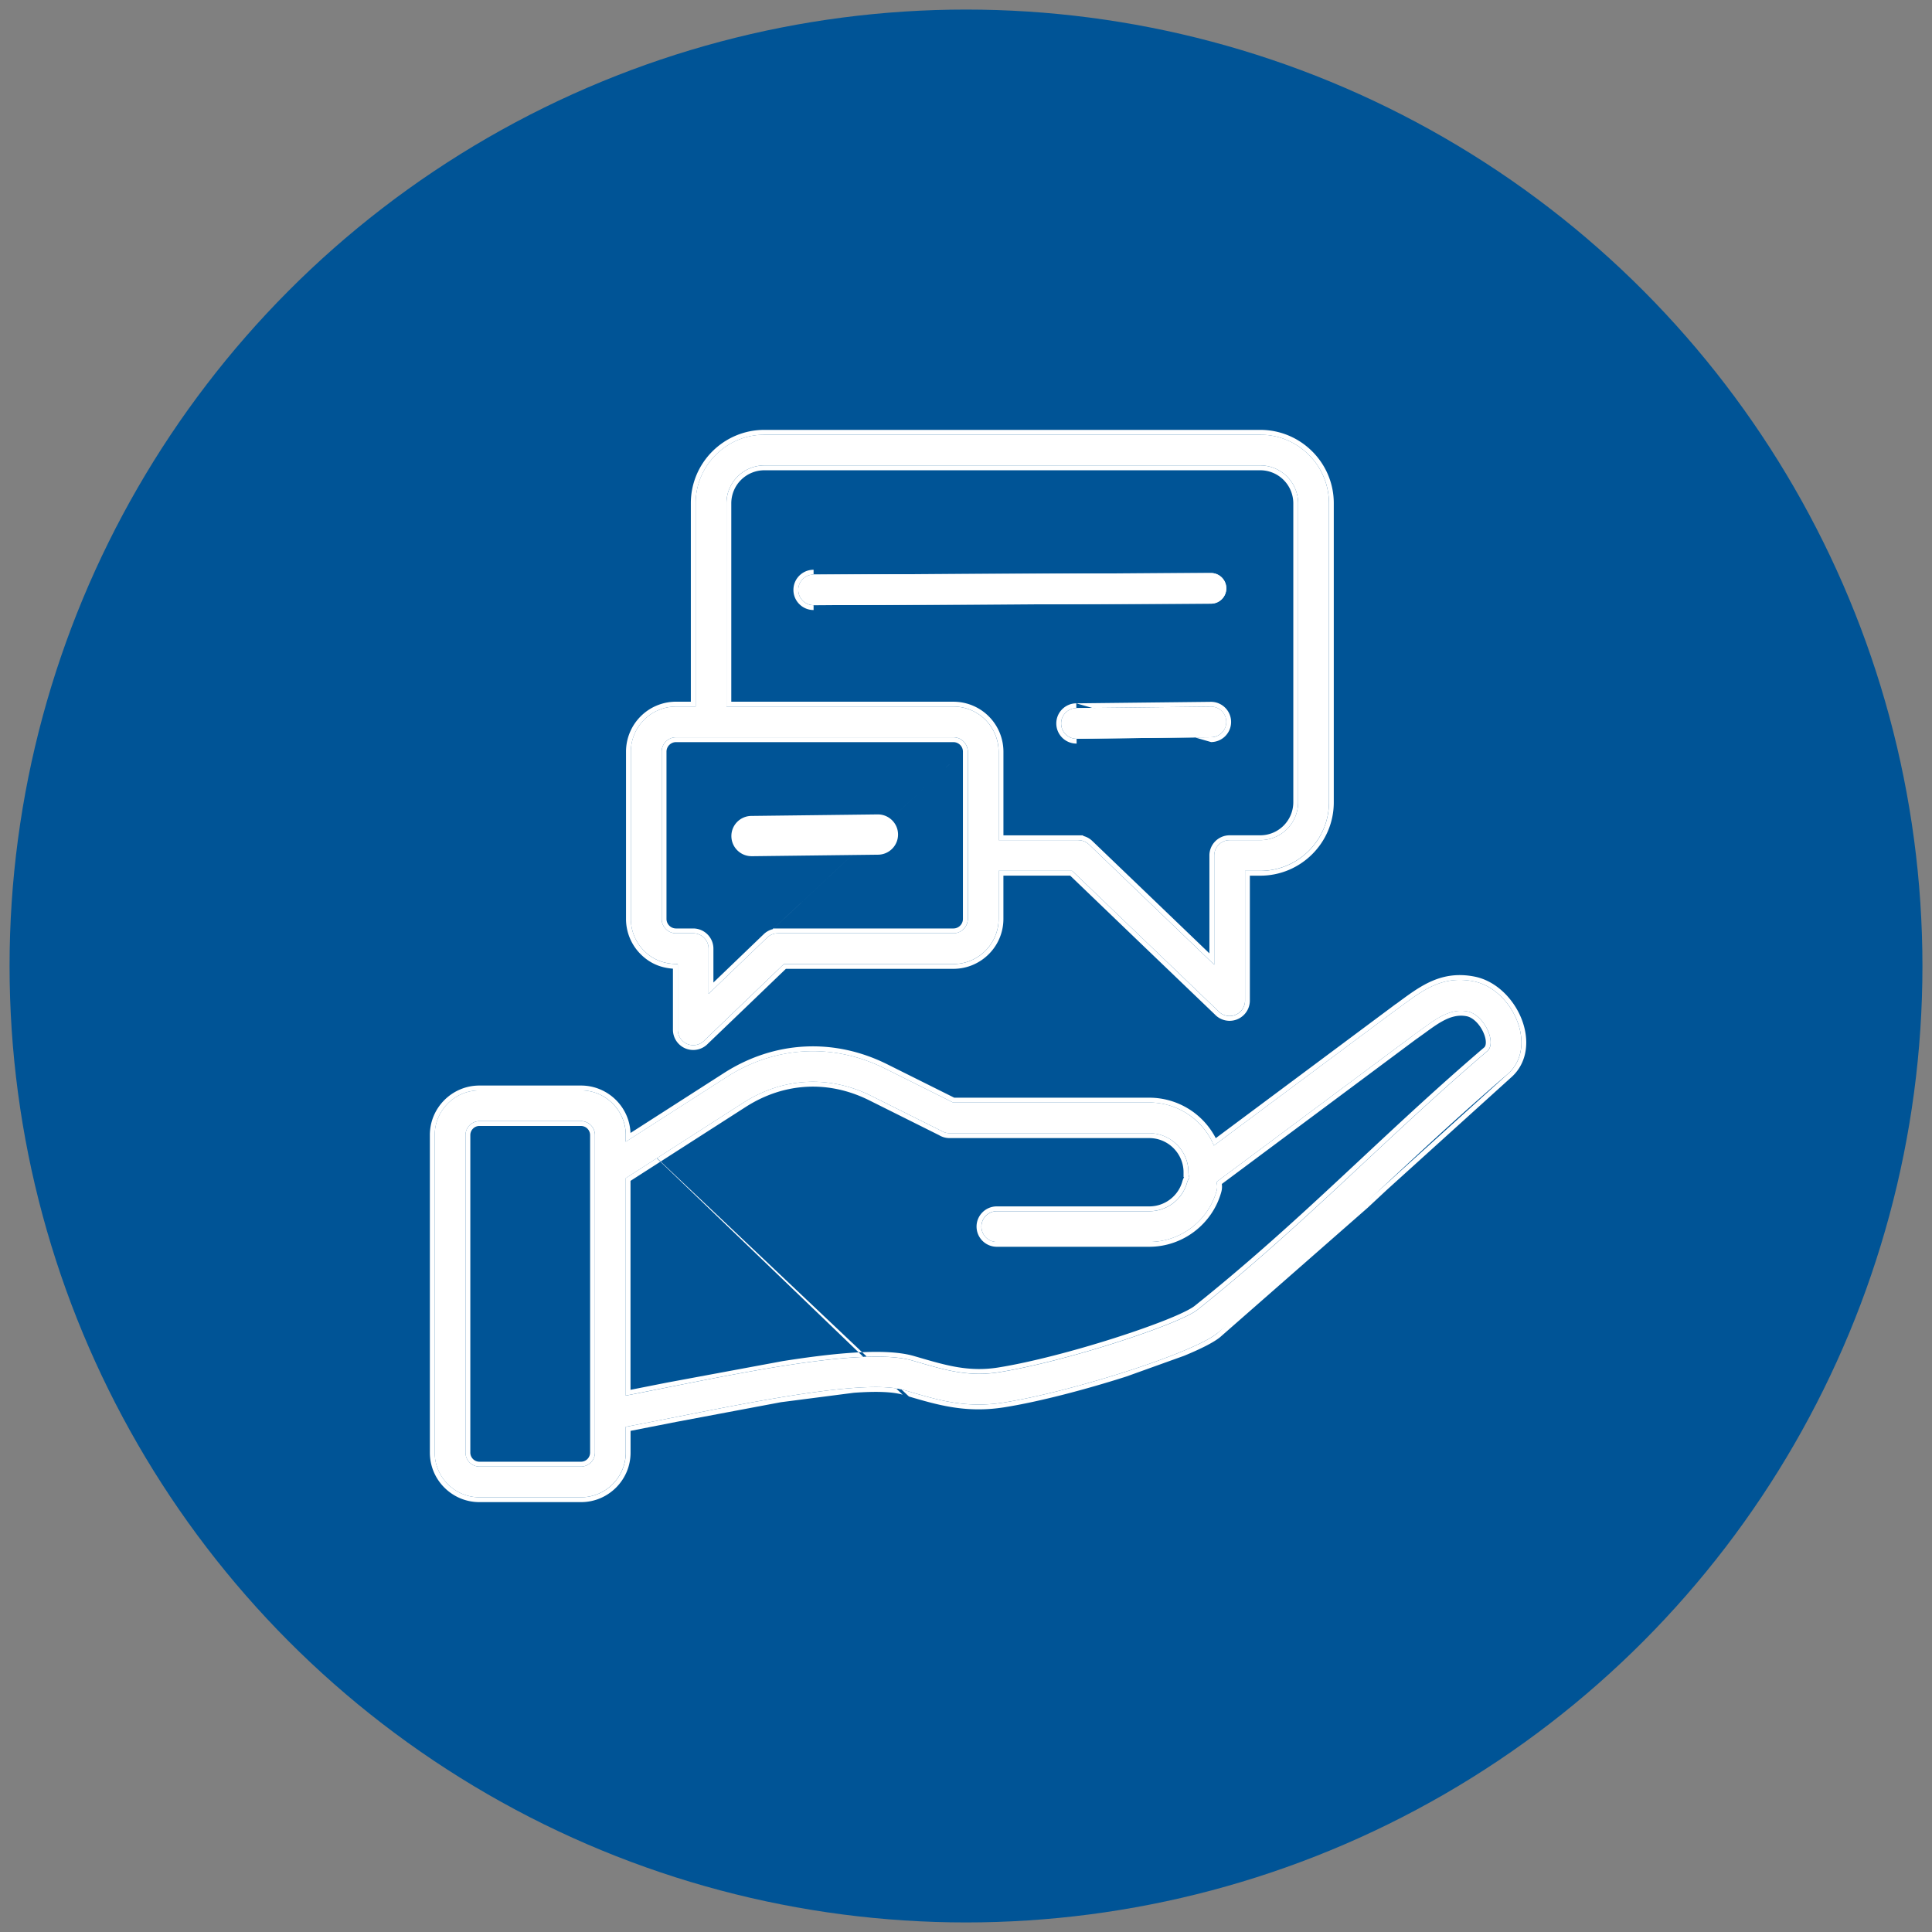 <?xml version="1.0" encoding="UTF-8"?>
<svg xmlns="http://www.w3.org/2000/svg" xmlns:v="https://vecta.io/nano" width="80" height="80" fill="none">
  <rect width="100%" height="100%" fill="#808080" stroke="none"/>
  <circle cx="40" cy="40" r="39.604" fill="#005496"></circle>
  <g fill-rule="evenodd" fill="#fff">
    <path d="M19.851 45.15h4.208c1.019 0 1.851.83 1.851 1.847v.28l4.172-2.676c2.024-1.298 4.417-1.427 6.571-.352l2.813 1.403h8.127c1.186 0 2.23.724 2.672 1.783l7.5-5.588v.001c1.03-.741 1.858-1.492 3.258-1.213 1.612.322 2.707 2.729 1.389 3.854-4.285 3.655-7.483 7.099-12.021 10.729-.513.41-2.051 1.029-3.811 1.592-1.684.538-3.601 1.04-5.019 1.266-1.533.244-2.664-.088-3.868-.441l-.261-.077c-1.883-.545-7.947.854-11.522 1.524v1.07c0 1.017-.832 1.847-1.851 1.847h-4.208C18.832 62 18 61.17 18 60.153V46.997c0-1.017.832-1.847 1.851-1.847zm21.426 6.277c-.352 0-.638-.285-.638-.636s.285-.636.638-.636h6.316c.728 0 1.367-.488 1.561-1.183.021-.076.055-.145.099-.206-.028-.073-.042-.15-.042-.227h0c0-.887-.729-1.614-1.618-1.614h-8.271c-.124 0-.239-.035-.337-.096l-2.899-1.447c-1.75-.873-3.667-.77-5.316.287l-4.859 3.117v9.004c3.765-.721 9.691-2.083 11.876-1.45 1.216.352 2.246.694 3.576.483 1.352-.215 3.199-.7 4.829-1.221s3.011-1.059 3.403-1.373c4.532-3.624 7.754-7.089 11.991-10.703.407-.347-.133-1.506-.811-1.642-.837-.167-1.492.459-2.249.982l.001.001-8.157 6.077a.63.63 0 0 1 .008.365c-.345 1.239-1.49 2.117-2.786 2.117h-6.316zM44.58 30.59c-.351.003-.637-.279-.64-.629s.279-.636.63-.639l5.569-.063c.351-.003.637.279.64.629s-.279.636-.63.639l-5.568.063zm-10.891-5.531c-.351 0-.635-.284-.635-.634s.284-.634.635-.634l16.454-.063c.351 0 .635.284.635.634s-.284.634-.635.634l-16.454.063zm-2.561 10.194c-.351.004-.639-.276-.643-.626s.277-.637.628-.641l5.231-.063c.351-.004.639.276.643.626s-.277.637-.628.641l-5.231.063zm8.351-4.723H27.993c-.327 0-.595.268-.595.594v6.928c0 .326.268.594.595.594h.71c.352 0 .638.285.638.636v1.871l2.424-2.329c.123-.118.282-.177.441-.177v-.002h7.273c.327 0 .596-.268.596-.594v-6.928c0-.326-.268-.594-.596-.594zm-11.486-1.273a1.87 1.87 0 0 0-1.871 1.867v6.928a1.86 1.86 0 0 0 .549 1.319c.378.377.834.547 1.394.547v2.727a.64.64 0 0 0 1.112.426l1.681-1.613 1.602-1.54h7.019c1.031 0 1.871-.838 1.871-1.867V36.06h3.046l3.014 2.894 3.032 2.908a.64.64 0 0 0 1.112-.425v-5.377h.632c1.566 0 2.843-1.273 2.843-2.836V20.836c0-1.563-1.276-2.836-2.843-2.836H31.648c-1.566 0-2.843 1.273-2.843 2.836v8.42h-.812zm2.088 0h9.398a1.87 1.87 0 0 1 1.871 1.867v3.665h3.301v.002c.159 0 .318.059.441.177l5.187 4.979v-4.522c0-.351.285-.636.638-.636h1.269a1.57 1.57 0 0 0 1.567-1.564V20.836a1.57 1.57 0 0 0-1.567-1.564H31.648a1.57 1.57 0 0 0-1.567 1.564v8.42zm-6.021 17.166h-4.208a.58.58 0 0 0-.576.575v13.156a.58.58 0 0 0 .576.574h4.208a.58.58 0 0 0 .576-.574V46.997a.58.58 0 0 0-.576-.575z"></path>
    <path d="M36.653 44.25l2.813 1.403h8.127a2.9 2.9 0 0 1 2.587 1.597l.085.186 7.5-5.588.001.001.297-.217c.9-.662 1.698-1.248 2.961-.996 1.612.322 2.707 2.729 1.389 3.854l-5.116 4.628-6.905 6.1c-.513.41-2.051 1.029-3.811 1.592-1.684.538-3.601 1.04-5.019 1.266-1.533.244-2.664-.088-3.868-.441l-.144-.043-.116-.034c-1.556-.451-5.967.427-9.47 1.123l-2.052.401v1.07c0 1.017-.832 1.847-1.851 1.847h-4.208c-1.019 0-1.851-.83-1.851-1.847V46.998c0-1.017.832-1.847 1.851-1.847h4.208c1.019 0 1.851.83 1.851 1.847v.281l4.172-2.676c2.024-1.298 4.417-1.427 6.571-.352zm-10.545 2.663c-.044-1.089-.948-1.963-2.049-1.963h-4.208c-1.129 0-2.051.919-2.051 2.047v13.156c0 1.128.922 2.047 2.051 2.047h4.208c1.129 0 2.051-.919 2.051-2.047v-.904l1.897-.372 4.332-.815 3.016-.39c.888-.065 1.588-.047 2.022.079M26.108 46.914l3.866-2.48c2.084-1.337 4.551-1.469 6.768-.363l2.771 1.382h8.079a3.1 3.1 0 0 1 2.75 1.676l7.463-5.56.002.003.138-.102c.894-.659 1.764-1.3 3.118-1.03.888.177 1.611.919 1.94 1.748s.286 1.817-.461 2.454l-5.109 4.622-.8.746-6.117 5.364c-.281.225-.819.492-1.487.767l-2.389.858c-1.689.539-3.616 1.045-5.048 1.273-1.577.251-2.746-.091-3.947-.443l-.009-.003m20.89-14.96l-8.157 6.077a.63.63 0 0 1 .008.365c-.345 1.239-1.49 2.117-2.786 2.117h-6.316c-.352 0-.638-.285-.638-.636s.285-.636.638-.636h6.316c.728 0 1.367-.488 1.561-1.183.021-.076.055-.145.099-.206-.028-.073-.042-.15-.042-.227 0-.887-.73-1.614-1.618-1.614h-8.271c-.124 0-.239-.035-.337-.096l-2.899-1.447c-1.75-.873-3.667-.77-5.316.287l-4.859 3.117v9.004l.2-.038 1.544-.305c3.651-.728 8.262-1.648 10.132-1.107l.232.067c1.118.326 2.099.613 3.344.415 1.352-.215 3.199-.7 4.829-1.221s3.011-1.059 3.403-1.373c2.588-2.07 4.749-4.088 6.916-6.111 1.627-1.519 3.258-3.042 5.075-4.592.407-.347-.133-1.506-.811-1.641-.703-.14-1.278.279-1.892.726l-.357.255v.001zm.143.143l-8.076 6.017c.015.109.009.223-.023.336-.369 1.325-1.592 2.264-2.979 2.264h-6.316c-.462 0-.838-.374-.838-.836s.375-.836.838-.836h6.316c.638 0 1.199-.428 1.368-1.036a.84.84 0 0 1 .072-.178h-.023v-.2c0-.776-.639-1.414-1.418-1.414h-8.271c-.159 0-.307-.044-.434-.121l-2.892-1.443c-1.687-.842-3.529-.743-5.118.277l-4.767 3.058v8.652l1.501-.297 4.799-.891c1.116-.176 2.187-.311 3.118-.361.926-.05 1.734-.019 2.314.149l.225.065c1.124.328 2.065.602 3.264.412 1.338-.213 3.174-.695 4.8-1.214.812-.259 1.56-.523 2.152-.759.602-.241 1.018-.444 1.187-.579 2.26-1.807 4.194-3.575 6.095-5.346l.81-.755c1.627-1.519 3.261-3.045 5.082-4.599.039-.033.073-.101.07-.227s-.044-.278-.119-.434c-.156-.324-.421-.582-.671-.632-.355-.071-.678.023-1.018.211-.236.131-.461.295-.703.472l-.344.247zM44.581 30.79c-.461.004-.838-.366-.842-.827s.368-.837.828-.84l.002.2c-.351.003-.633.289-.63.639s.289.631.64.629l5.568-.063c.351-.003.633-.289.63-.639s-.289-.631-.64-.629l-5.568.063m5.58 1.405c.461-.004.832-.38.828-.84s-.381-.831-.842-.827l-5.569.063m.013 1.668l5.569-.063zM33.689 25.26c-.461 0-.835-.373-.835-.834s.374-.833.835-.834m16.455.137c.351 0 .635.284.635.634s-.284.634-.635.634l-16.454.063c-.351 0-.635-.284-.635-.634s.284-.634.635-.634l16.454-.063zm-16.454 1.53l16.454-.063zM31.13 35.453c-.461.005-.839-.363-.845-.824s.364-.838.825-.843l5.231-.063c.461-.005.84.363.845.824s-.364.838-.825.844l-5.231.063zm1.075 3.195v-.002h7.273c.327 0 .595-.268.595-.594v-6.928c0-.327-.268-.594-.596-.594H27.993c-.327 0-.595.268-.595.594v6.928c0 .326.268.594.595.594h.71c.352 0 .638.285.638.636v1.871l2.424-2.329c.123-.118.282-.177.441-.177zm-.2-.176v-.026h7.473c.217 0 .395-.179.395-.394v-6.928m0 0c0-.216-.178-.394-.396-.394H27.993c-.217 0-.395.179-.395.394v6.928c0 .215.178.394.395.394h.71c.462 0 .838.374.838.836v1.402l2.085-2.003c.11-.105.241-.175.38-.209m-1.147 2.986l-1.681 1.613a.64.64 0 0 1-1.112-.425v-2.727c-.561 0-1.016-.17-1.394-.547a1.86 1.86 0 0 1-.549-1.319v-6.928a1.87 1.87 0 0 1 1.871-1.867h.813v-8.42c0-1.563 1.276-2.836 2.843-2.836h20.537c1.566 0 2.843 1.273 2.843 2.836v12.388c0 1.563-1.276 2.836-2.843 2.836h-.632v5.377a.64.64 0 0 1-1.112.425l-6.046-5.803h-3.046v1.991c0 1.029-.84 1.867-1.871 1.867H32.46l-1.602 1.54zm1.682-1.34l-1.544 1.484-1.679 1.61a.84.84 0 0 1-1.453-.567v-2.534c-.52-.038-.962-.226-1.336-.599a2.06 2.06 0 0 1-.607-1.461v-6.928a2.07 2.07 0 0 1 2.071-2.067h.613v-8.22c0-1.674 1.366-3.036 3.043-3.036h20.537c1.676 0 3.043 1.363 3.043 3.036v12.388c0 1.674-1.366 3.036-3.043 3.036h-.432v5.177a.84.84 0 0 1-1.453.567l-3.03-2.906-2.956-2.839h-2.766v1.791c0 1.14-.93 2.067-2.071 2.067H32.54zm12.31-5.53v.026c.138.034.27.103.379.209l4.849 4.654v-4.053c0-.462.375-.836.838-.836h1.269a1.37 1.37 0 0 0 1.367-1.364V20.837a1.37 1.37 0 0 0-1.367-1.364H31.648a1.37 1.37 0 0 0-1.367 1.364v8.22h9.198a2.07 2.07 0 0 1 2.071 2.067v3.465h3.301zm-5.371-5.331a1.87 1.87 0 0 1 1.871 1.867v3.665h3.301v.002c.159 0 .318.059.441.177l5.187 4.979v-4.522c0-.351.285-.636.638-.636h1.269a1.57 1.57 0 0 0 1.567-1.564V20.837a1.57 1.57 0 0 0-1.567-1.564H31.648a1.57 1.57 0 0 0-1.567 1.564v8.42h9.398zM24.059 46.623h-4.208a.38.38 0 0 0-.376.374v13.156a.38.38 0 0 0 .376.374h4.208a.38.38 0 0 0 .376-.374V46.998a.38.38 0 0 0-.376-.374zm-4.208-.2h4.208a.58.58 0 0 1 .576.574v13.156a.58.58 0 0 1-.576.575h-4.208a.58.58 0 0 1-.576-.575V46.998a.58.58 0 0 1 .576-.574z"></path>
  </g>
</svg>
